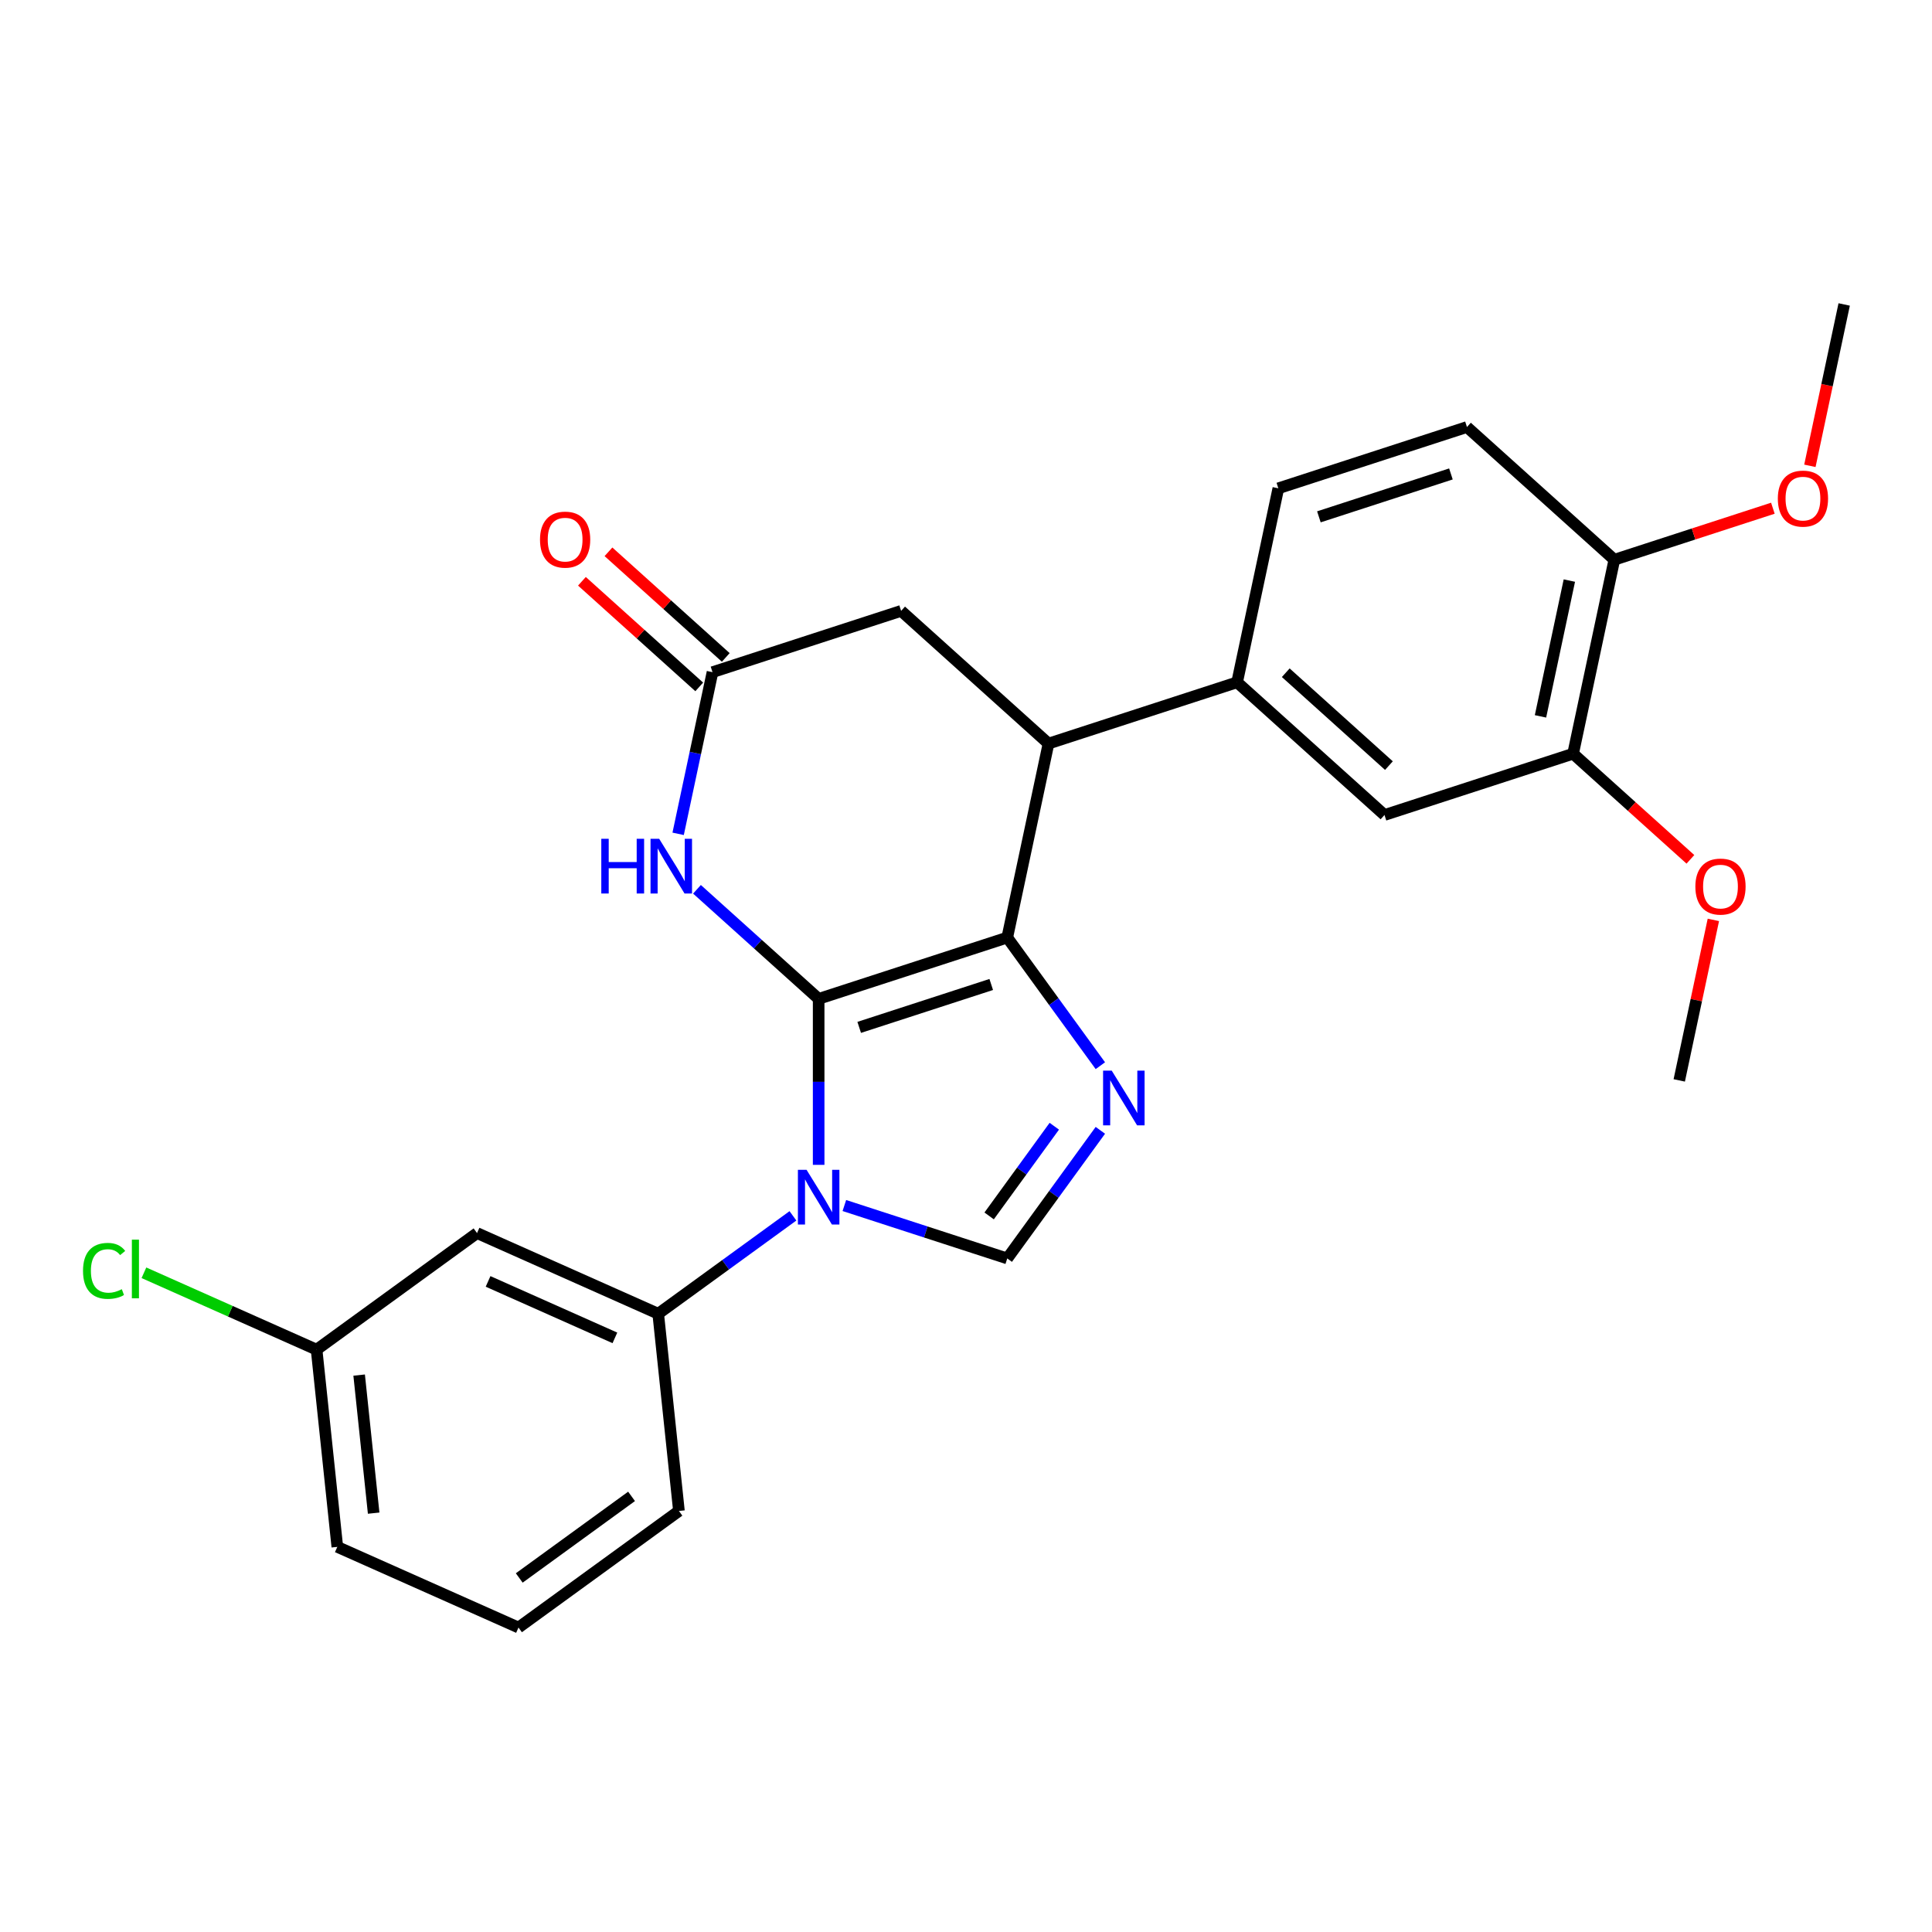 <?xml version='1.0' encoding='iso-8859-1'?>
<svg version='1.1' baseProfile='full'
              xmlns='http://www.w3.org/2000/svg'
                      xmlns:rdkit='http://www.rdkit.org/xml'
                      xmlns:xlink='http://www.w3.org/1999/xlink'
                  xml:space='preserve'
width='1000px' height='1000px' viewBox='0 0 1000 1000'>
<!-- END OF HEADER -->
<rect style='opacity:1.0;fill:#FFFFFF;stroke:none' width='1000' height='1000' x='0' y='0'> </rect>
<path class='bond-0' d='M 423.733,517.003 L 423.733,559.965' style='fill:none;fill-rule:evenodd;stroke:#000000;stroke-width:6px;stroke-linecap:butt;stroke-linejoin:miter;stroke-opacity:1' />
<path class='bond-0' d='M 423.733,559.965 L 423.733,602.927' style='fill:none;fill-rule:evenodd;stroke:#0000FF;stroke-width:6px;stroke-linecap:butt;stroke-linejoin:miter;stroke-opacity:1' />
<path class='bond-1' d='M 423.733,517.003 L 521.358,485.283' style='fill:none;fill-rule:evenodd;stroke:#000000;stroke-width:6px;stroke-linecap:butt;stroke-linejoin:miter;stroke-opacity:1' />
<path class='bond-1' d='M 444.721,531.77 L 513.059,509.566' style='fill:none;fill-rule:evenodd;stroke:#000000;stroke-width:6px;stroke-linecap:butt;stroke-linejoin:miter;stroke-opacity:1' />
<path class='bond-3' d='M 423.733,517.003 L 392.244,488.651' style='fill:none;fill-rule:evenodd;stroke:#000000;stroke-width:6px;stroke-linecap:butt;stroke-linejoin:miter;stroke-opacity:1' />
<path class='bond-3' d='M 392.244,488.651 L 360.755,460.298' style='fill:none;fill-rule:evenodd;stroke:#0000FF;stroke-width:6px;stroke-linecap:butt;stroke-linejoin:miter;stroke-opacity:1' />
<path class='bond-4' d='M 437.039,623.977 L 479.199,637.675' style='fill:none;fill-rule:evenodd;stroke:#0000FF;stroke-width:6px;stroke-linecap:butt;stroke-linejoin:miter;stroke-opacity:1' />
<path class='bond-4' d='M 479.199,637.675 L 521.358,651.374' style='fill:none;fill-rule:evenodd;stroke:#000000;stroke-width:6px;stroke-linecap:butt;stroke-linejoin:miter;stroke-opacity:1' />
<path class='bond-7' d='M 410.426,629.321 L 375.557,654.655' style='fill:none;fill-rule:evenodd;stroke:#0000FF;stroke-width:6px;stroke-linecap:butt;stroke-linejoin:miter;stroke-opacity:1' />
<path class='bond-7' d='M 375.557,654.655 L 340.687,679.989' style='fill:none;fill-rule:evenodd;stroke:#000000;stroke-width:6px;stroke-linecap:butt;stroke-linejoin:miter;stroke-opacity:1' />
<path class='bond-2' d='M 521.358,485.283 L 545.45,518.442' style='fill:none;fill-rule:evenodd;stroke:#000000;stroke-width:6px;stroke-linecap:butt;stroke-linejoin:miter;stroke-opacity:1' />
<path class='bond-2' d='M 545.45,518.442 L 569.542,551.602' style='fill:none;fill-rule:evenodd;stroke:#0000FF;stroke-width:6px;stroke-linecap:butt;stroke-linejoin:miter;stroke-opacity:1' />
<path class='bond-5' d='M 521.358,485.283 L 542.7,384.876' style='fill:none;fill-rule:evenodd;stroke:#000000;stroke-width:6px;stroke-linecap:butt;stroke-linejoin:miter;stroke-opacity:1' />
<path class='bond-26' d='M 569.542,585.054 L 545.45,618.214' style='fill:none;fill-rule:evenodd;stroke:#0000FF;stroke-width:6px;stroke-linecap:butt;stroke-linejoin:miter;stroke-opacity:1' />
<path class='bond-26' d='M 545.45,618.214 L 521.358,651.374' style='fill:none;fill-rule:evenodd;stroke:#000000;stroke-width:6px;stroke-linecap:butt;stroke-linejoin:miter;stroke-opacity:1' />
<path class='bond-26' d='M 545.705,582.935 L 528.841,606.147' style='fill:none;fill-rule:evenodd;stroke:#0000FF;stroke-width:6px;stroke-linecap:butt;stroke-linejoin:miter;stroke-opacity:1' />
<path class='bond-26' d='M 528.841,606.147 L 511.977,629.359' style='fill:none;fill-rule:evenodd;stroke:#000000;stroke-width:6px;stroke-linecap:butt;stroke-linejoin:miter;stroke-opacity:1' />
<path class='bond-6' d='M 351.004,431.591 L 359.898,389.751' style='fill:none;fill-rule:evenodd;stroke:#0000FF;stroke-width:6px;stroke-linecap:butt;stroke-linejoin:miter;stroke-opacity:1' />
<path class='bond-6' d='M 359.898,389.751 L 368.791,347.911' style='fill:none;fill-rule:evenodd;stroke:#000000;stroke-width:6px;stroke-linecap:butt;stroke-linejoin:miter;stroke-opacity:1' />
<path class='bond-8' d='M 542.7,384.876 L 640.326,353.156' style='fill:none;fill-rule:evenodd;stroke:#000000;stroke-width:6px;stroke-linecap:butt;stroke-linejoin:miter;stroke-opacity:1' />
<path class='bond-10' d='M 542.7,384.876 L 466.417,316.19' style='fill:none;fill-rule:evenodd;stroke:#000000;stroke-width:6px;stroke-linecap:butt;stroke-linejoin:miter;stroke-opacity:1' />
<path class='bond-14' d='M 375.66,340.282 L 345.301,312.947' style='fill:none;fill-rule:evenodd;stroke:#000000;stroke-width:6px;stroke-linecap:butt;stroke-linejoin:miter;stroke-opacity:1' />
<path class='bond-14' d='M 345.301,312.947 L 314.942,285.612' style='fill:none;fill-rule:evenodd;stroke:#FF0000;stroke-width:6px;stroke-linecap:butt;stroke-linejoin:miter;stroke-opacity:1' />
<path class='bond-14' d='M 361.923,355.539 L 331.564,328.204' style='fill:none;fill-rule:evenodd;stroke:#000000;stroke-width:6px;stroke-linecap:butt;stroke-linejoin:miter;stroke-opacity:1' />
<path class='bond-14' d='M 331.564,328.204 L 301.205,300.869' style='fill:none;fill-rule:evenodd;stroke:#FF0000;stroke-width:6px;stroke-linecap:butt;stroke-linejoin:miter;stroke-opacity:1' />
<path class='bond-27' d='M 368.791,347.911 L 466.417,316.19' style='fill:none;fill-rule:evenodd;stroke:#000000;stroke-width:6px;stroke-linecap:butt;stroke-linejoin:miter;stroke-opacity:1' />
<path class='bond-11' d='M 340.687,679.989 L 246.912,638.238' style='fill:none;fill-rule:evenodd;stroke:#000000;stroke-width:6px;stroke-linecap:butt;stroke-linejoin:miter;stroke-opacity:1' />
<path class='bond-11' d='M 318.271,692.481 L 252.628,663.255' style='fill:none;fill-rule:evenodd;stroke:#000000;stroke-width:6px;stroke-linecap:butt;stroke-linejoin:miter;stroke-opacity:1' />
<path class='bond-21' d='M 340.687,679.989 L 351.417,782.077' style='fill:none;fill-rule:evenodd;stroke:#000000;stroke-width:6px;stroke-linecap:butt;stroke-linejoin:miter;stroke-opacity:1' />
<path class='bond-9' d='M 640.326,353.156 L 716.61,421.842' style='fill:none;fill-rule:evenodd;stroke:#000000;stroke-width:6px;stroke-linecap:butt;stroke-linejoin:miter;stroke-opacity:1' />
<path class='bond-9' d='M 665.506,348.202 L 718.905,396.282' style='fill:none;fill-rule:evenodd;stroke:#000000;stroke-width:6px;stroke-linecap:butt;stroke-linejoin:miter;stroke-opacity:1' />
<path class='bond-15' d='M 640.326,353.156 L 661.668,252.749' style='fill:none;fill-rule:evenodd;stroke:#000000;stroke-width:6px;stroke-linecap:butt;stroke-linejoin:miter;stroke-opacity:1' />
<path class='bond-12' d='M 716.61,421.842 L 814.236,390.121' style='fill:none;fill-rule:evenodd;stroke:#000000;stroke-width:6px;stroke-linecap:butt;stroke-linejoin:miter;stroke-opacity:1' />
<path class='bond-17' d='M 246.912,638.238 L 163.867,698.574' style='fill:none;fill-rule:evenodd;stroke:#000000;stroke-width:6px;stroke-linecap:butt;stroke-linejoin:miter;stroke-opacity:1' />
<path class='bond-13' d='M 814.236,390.121 L 835.578,289.715' style='fill:none;fill-rule:evenodd;stroke:#000000;stroke-width:6px;stroke-linecap:butt;stroke-linejoin:miter;stroke-opacity:1' />
<path class='bond-13' d='M 797.356,370.792 L 812.295,300.507' style='fill:none;fill-rule:evenodd;stroke:#000000;stroke-width:6px;stroke-linecap:butt;stroke-linejoin:miter;stroke-opacity:1' />
<path class='bond-18' d='M 814.236,390.121 L 844.594,417.456' style='fill:none;fill-rule:evenodd;stroke:#000000;stroke-width:6px;stroke-linecap:butt;stroke-linejoin:miter;stroke-opacity:1' />
<path class='bond-18' d='M 844.594,417.456 L 874.953,444.791' style='fill:none;fill-rule:evenodd;stroke:#FF0000;stroke-width:6px;stroke-linecap:butt;stroke-linejoin:miter;stroke-opacity:1' />
<path class='bond-20' d='M 835.578,289.715 L 876.607,276.383' style='fill:none;fill-rule:evenodd;stroke:#000000;stroke-width:6px;stroke-linecap:butt;stroke-linejoin:miter;stroke-opacity:1' />
<path class='bond-20' d='M 876.607,276.383 L 917.637,263.052' style='fill:none;fill-rule:evenodd;stroke:#FF0000;stroke-width:6px;stroke-linecap:butt;stroke-linejoin:miter;stroke-opacity:1' />
<path class='bond-29' d='M 835.578,289.715 L 759.294,221.029' style='fill:none;fill-rule:evenodd;stroke:#000000;stroke-width:6px;stroke-linecap:butt;stroke-linejoin:miter;stroke-opacity:1' />
<path class='bond-16' d='M 661.668,252.749 L 759.294,221.029' style='fill:none;fill-rule:evenodd;stroke:#000000;stroke-width:6px;stroke-linecap:butt;stroke-linejoin:miter;stroke-opacity:1' />
<path class='bond-16' d='M 682.656,267.516 L 750.994,245.312' style='fill:none;fill-rule:evenodd;stroke:#000000;stroke-width:6px;stroke-linecap:butt;stroke-linejoin:miter;stroke-opacity:1' />
<path class='bond-19' d='M 163.867,698.574 L 119.182,678.679' style='fill:none;fill-rule:evenodd;stroke:#000000;stroke-width:6px;stroke-linecap:butt;stroke-linejoin:miter;stroke-opacity:1' />
<path class='bond-19' d='M 119.182,678.679 L 74.498,658.784' style='fill:none;fill-rule:evenodd;stroke:#00CC00;stroke-width:6px;stroke-linecap:butt;stroke-linejoin:miter;stroke-opacity:1' />
<path class='bond-28' d='M 163.867,698.574 L 174.596,800.661' style='fill:none;fill-rule:evenodd;stroke:#000000;stroke-width:6px;stroke-linecap:butt;stroke-linejoin:miter;stroke-opacity:1' />
<path class='bond-28' d='M 185.894,711.741 L 193.405,783.202' style='fill:none;fill-rule:evenodd;stroke:#000000;stroke-width:6px;stroke-linecap:butt;stroke-linejoin:miter;stroke-opacity:1' />
<path class='bond-24' d='M 886.836,476.134 L 878.007,517.674' style='fill:none;fill-rule:evenodd;stroke:#FF0000;stroke-width:6px;stroke-linecap:butt;stroke-linejoin:miter;stroke-opacity:1' />
<path class='bond-24' d='M 878.007,517.674 L 869.177,559.214' style='fill:none;fill-rule:evenodd;stroke:#000000;stroke-width:6px;stroke-linecap:butt;stroke-linejoin:miter;stroke-opacity:1' />
<path class='bond-25' d='M 936.793,241.108 L 945.669,199.348' style='fill:none;fill-rule:evenodd;stroke:#FF0000;stroke-width:6px;stroke-linecap:butt;stroke-linejoin:miter;stroke-opacity:1' />
<path class='bond-25' d='M 945.669,199.348 L 954.545,157.587' style='fill:none;fill-rule:evenodd;stroke:#000000;stroke-width:6px;stroke-linecap:butt;stroke-linejoin:miter;stroke-opacity:1' />
<path class='bond-22' d='M 351.417,782.077 L 268.372,842.413' style='fill:none;fill-rule:evenodd;stroke:#000000;stroke-width:6px;stroke-linecap:butt;stroke-linejoin:miter;stroke-opacity:1' />
<path class='bond-22' d='M 326.893,774.518 L 268.761,816.753' style='fill:none;fill-rule:evenodd;stroke:#000000;stroke-width:6px;stroke-linecap:butt;stroke-linejoin:miter;stroke-opacity:1' />
<path class='bond-23' d='M 268.372,842.413 L 174.596,800.661' style='fill:none;fill-rule:evenodd;stroke:#000000;stroke-width:6px;stroke-linecap:butt;stroke-linejoin:miter;stroke-opacity:1' />
<path  class='atom-1' d='M 417.473 605.493
L 426.753 620.493
Q 427.673 621.973, 429.153 624.653
Q 430.633 627.333, 430.713 627.493
L 430.713 605.493
L 434.473 605.493
L 434.473 633.813
L 430.593 633.813
L 420.633 617.413
Q 419.473 615.493, 418.233 613.293
Q 417.033 611.093, 416.673 610.413
L 416.673 633.813
L 412.993 633.813
L 412.993 605.493
L 417.473 605.493
' fill='#0000FF'/>
<path  class='atom-3' d='M 575.434 554.168
L 584.714 569.168
Q 585.634 570.648, 587.114 573.328
Q 588.594 576.008, 588.674 576.168
L 588.674 554.168
L 592.434 554.168
L 592.434 582.488
L 588.554 582.488
L 578.594 566.088
Q 577.434 564.168, 576.194 561.968
Q 574.994 559.768, 574.634 559.088
L 574.634 582.488
L 570.954 582.488
L 570.954 554.168
L 575.434 554.168
' fill='#0000FF'/>
<path  class='atom-4' d='M 311.229 434.157
L 315.069 434.157
L 315.069 446.197
L 329.549 446.197
L 329.549 434.157
L 333.389 434.157
L 333.389 462.477
L 329.549 462.477
L 329.549 449.397
L 315.069 449.397
L 315.069 462.477
L 311.229 462.477
L 311.229 434.157
' fill='#0000FF'/>
<path  class='atom-4' d='M 341.189 434.157
L 350.469 449.157
Q 351.389 450.637, 352.869 453.317
Q 354.349 455.997, 354.429 456.157
L 354.429 434.157
L 358.189 434.157
L 358.189 462.477
L 354.309 462.477
L 344.349 446.077
Q 343.189 444.157, 341.949 441.957
Q 340.749 439.757, 340.389 439.077
L 340.389 462.477
L 336.709 462.477
L 336.709 434.157
L 341.189 434.157
' fill='#0000FF'/>
<path  class='atom-15' d='M 279.507 279.305
Q 279.507 272.505, 282.867 268.705
Q 286.227 264.905, 292.507 264.905
Q 298.787 264.905, 302.147 268.705
Q 305.507 272.505, 305.507 279.305
Q 305.507 286.185, 302.107 290.105
Q 298.707 293.985, 292.507 293.985
Q 286.267 293.985, 282.867 290.105
Q 279.507 286.225, 279.507 279.305
M 292.507 290.785
Q 296.827 290.785, 299.147 287.905
Q 301.507 284.985, 301.507 279.305
Q 301.507 273.745, 299.147 270.945
Q 296.827 268.105, 292.507 268.105
Q 288.187 268.105, 285.827 270.905
Q 283.507 273.705, 283.507 279.305
Q 283.507 285.025, 285.827 287.905
Q 288.187 290.785, 292.507 290.785
' fill='#FF0000'/>
<path  class='atom-19' d='M 877.519 458.887
Q 877.519 452.087, 880.879 448.287
Q 884.239 444.487, 890.519 444.487
Q 896.799 444.487, 900.159 448.287
Q 903.519 452.087, 903.519 458.887
Q 903.519 465.767, 900.119 469.687
Q 896.719 473.567, 890.519 473.567
Q 884.279 473.567, 880.879 469.687
Q 877.519 465.807, 877.519 458.887
M 890.519 470.367
Q 894.839 470.367, 897.159 467.487
Q 899.519 464.567, 899.519 458.887
Q 899.519 453.327, 897.159 450.527
Q 894.839 447.687, 890.519 447.687
Q 886.199 447.687, 883.839 450.487
Q 881.519 453.287, 881.519 458.887
Q 881.519 464.607, 883.839 467.487
Q 886.199 470.367, 890.519 470.367
' fill='#FF0000'/>
<path  class='atom-20' d='M 42.971 657.802
Q 42.971 650.762, 46.251 647.082
Q 49.571 643.362, 55.851 643.362
Q 61.691 643.362, 64.811 647.482
L 62.171 649.642
Q 59.891 646.642, 55.851 646.642
Q 51.571 646.642, 49.291 649.522
Q 47.051 652.362, 47.051 657.802
Q 47.051 663.402, 49.371 666.282
Q 51.731 669.162, 56.291 669.162
Q 59.411 669.162, 63.051 667.282
L 64.171 670.282
Q 62.691 671.242, 60.451 671.802
Q 58.211 672.362, 55.731 672.362
Q 49.571 672.362, 46.251 668.602
Q 42.971 664.842, 42.971 657.802
' fill='#00CC00'/>
<path  class='atom-20' d='M 68.251 641.642
L 71.931 641.642
L 71.931 672.002
L 68.251 672.002
L 68.251 641.642
' fill='#00CC00'/>
<path  class='atom-21' d='M 920.203 258.074
Q 920.203 251.274, 923.563 247.474
Q 926.923 243.674, 933.203 243.674
Q 939.483 243.674, 942.843 247.474
Q 946.203 251.274, 946.203 258.074
Q 946.203 264.954, 942.803 268.874
Q 939.403 272.754, 933.203 272.754
Q 926.963 272.754, 923.563 268.874
Q 920.203 264.994, 920.203 258.074
M 933.203 269.554
Q 937.523 269.554, 939.843 266.674
Q 942.203 263.754, 942.203 258.074
Q 942.203 252.514, 939.843 249.714
Q 937.523 246.874, 933.203 246.874
Q 928.883 246.874, 926.523 249.674
Q 924.203 252.474, 924.203 258.074
Q 924.203 263.794, 926.523 266.674
Q 928.883 269.554, 933.203 269.554
' fill='#FF0000'/>
</svg>
